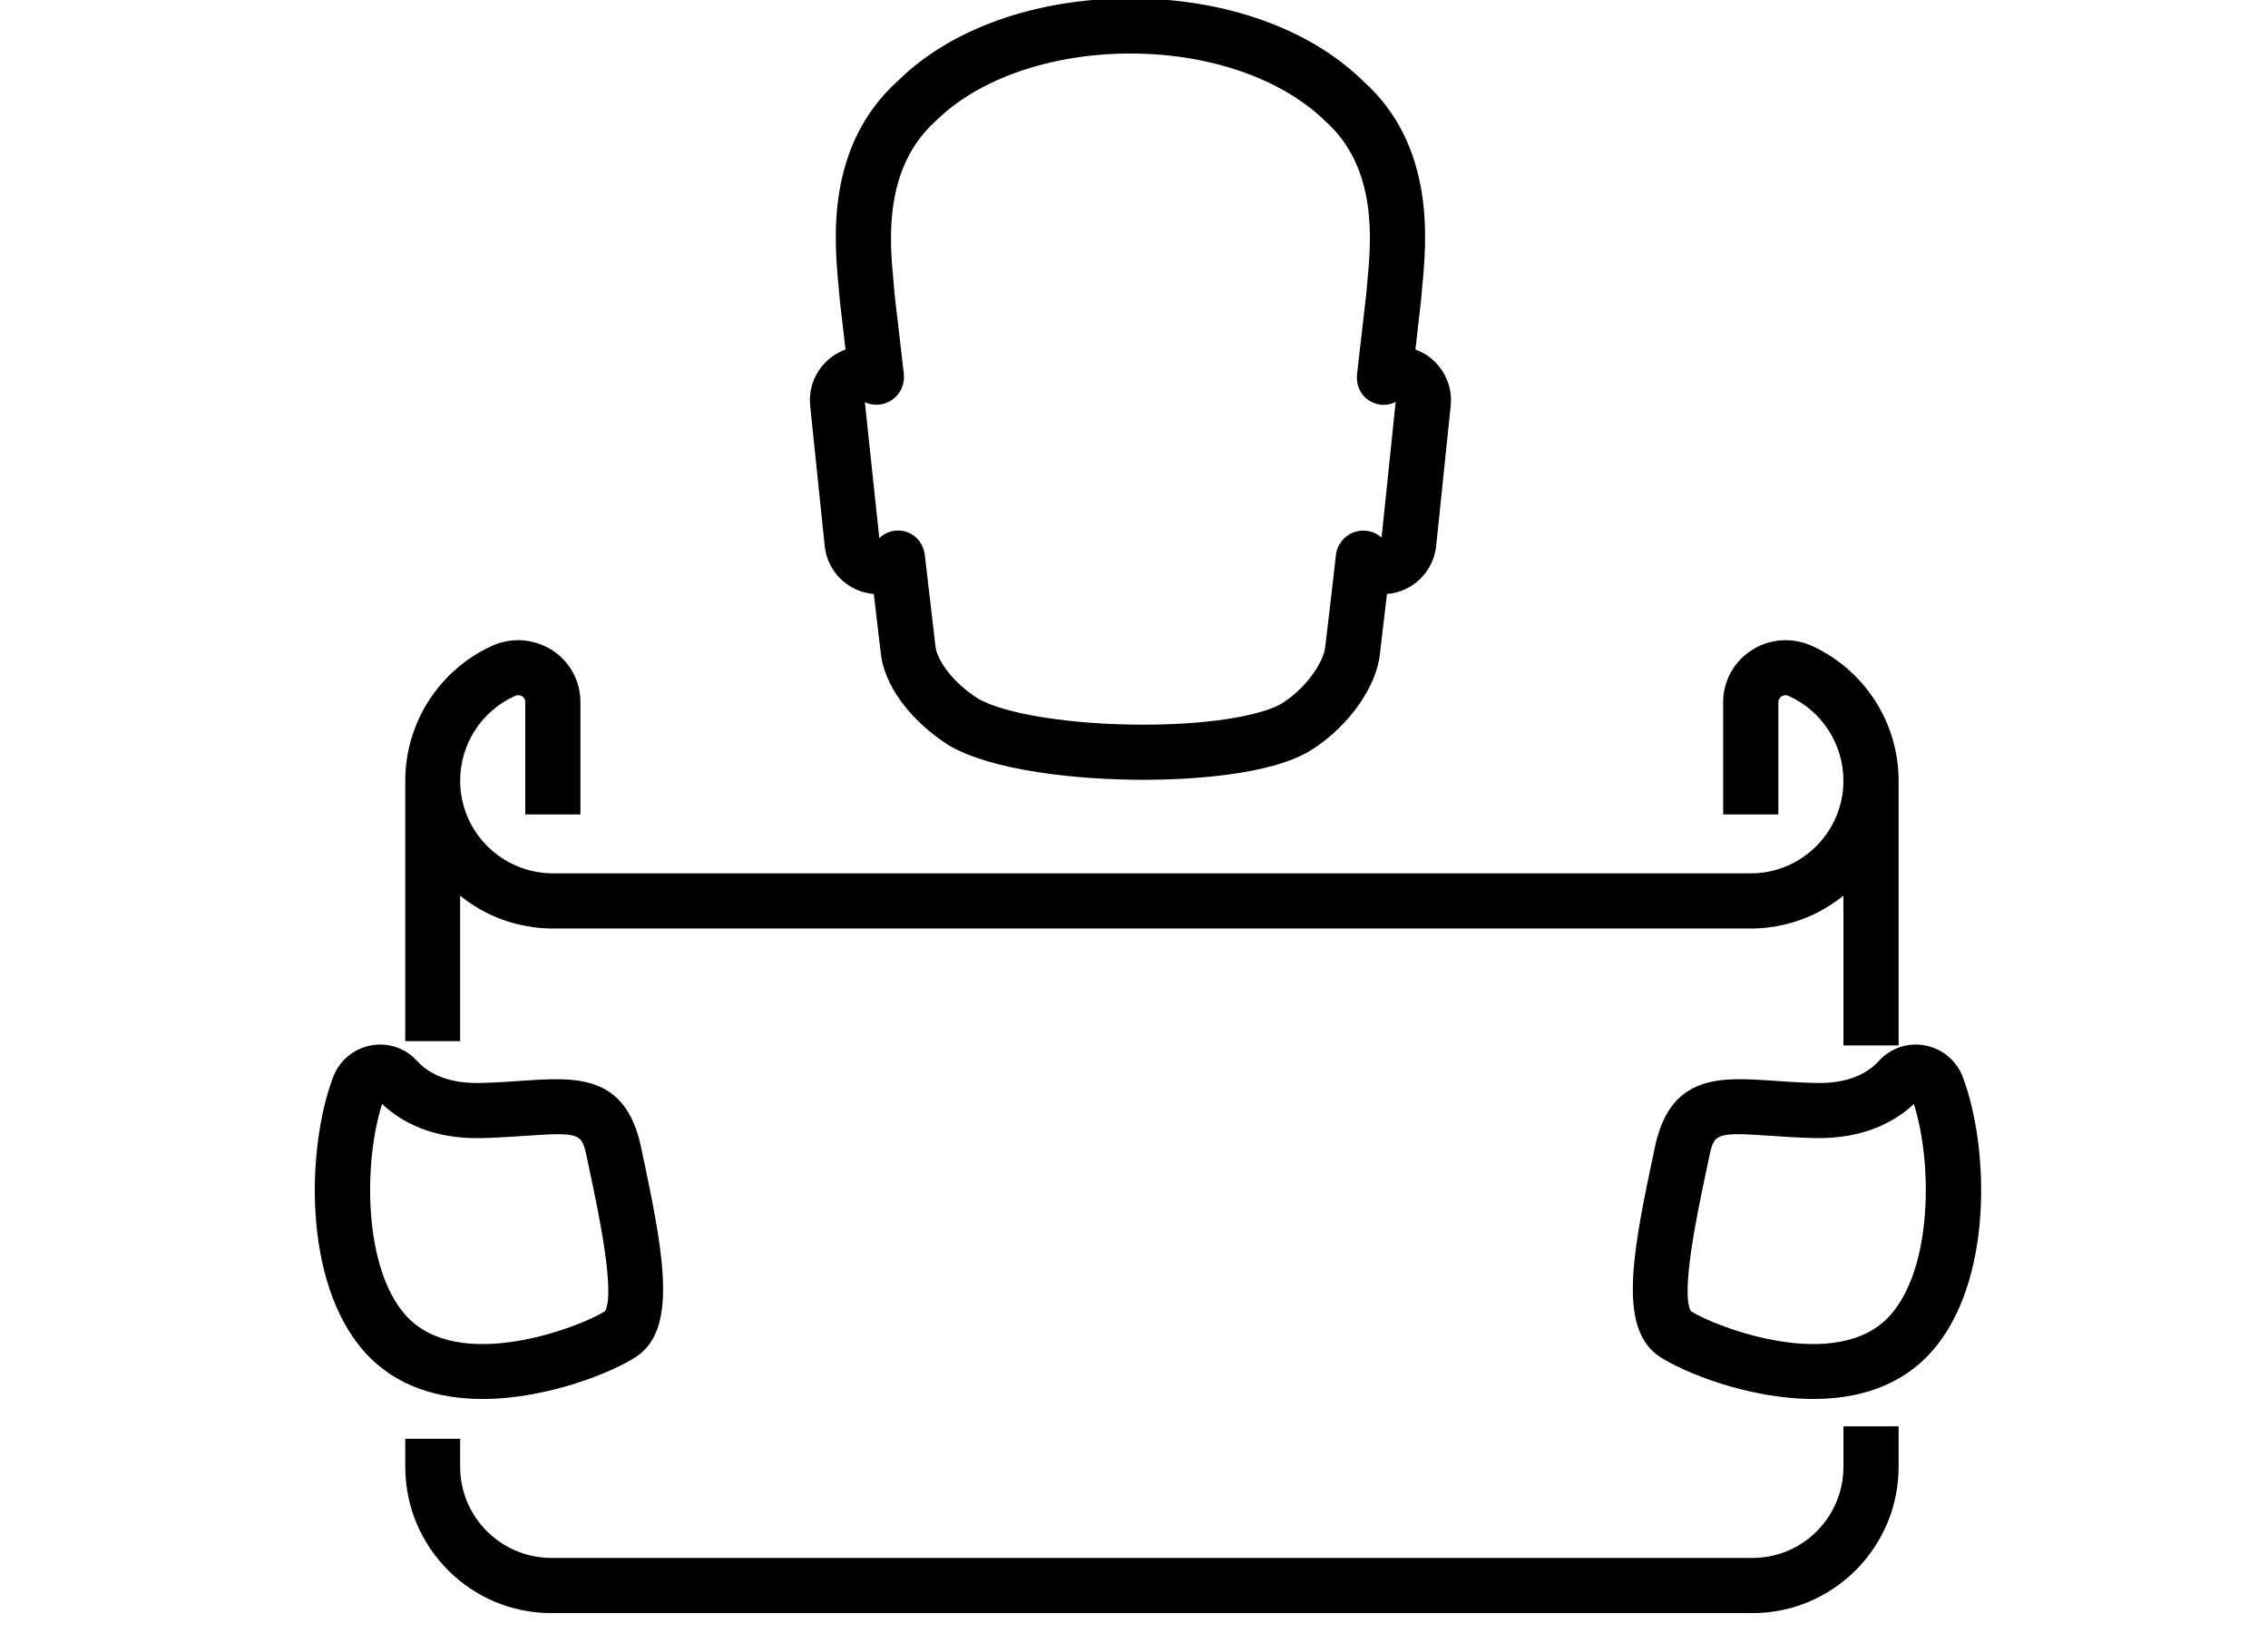 <?xml version="1.0" encoding="UTF-8" standalone="no"?> <svg xmlns="http://www.w3.org/2000/svg" xmlns:xlink="http://www.w3.org/1999/xlink" xmlns:serif="http://www.serif.com/" width="100px" height="72px" version="1.1" xml:space="preserve" style="fill-rule:evenodd;clip-rule:evenodd;stroke-linejoin:round;stroke-miterlimit:2;"> <g transform="matrix(1,0,0,1,-1417,-3773)"> <g transform="matrix(0.487,0,0,0.487,1680.62,4421.89)"> <g transform="matrix(1.248,0,0,1.248,-512.814,-1332.57)"> <g transform="matrix(2.053,0,0,2.053,-3441.82,-9079.48)"> <path d="M1727.29,4479.6L1684.84,4479.6C1681.99,4479.6 1679.68,4477.28 1679.68,4474.43L1679.68,4473.44L1681.62,4473.44L1681.62,4474.43C1681.62,4476.21 1683.07,4477.65 1684.84,4477.65L1727.29,4477.65C1729.06,4477.65 1730.5,4476.21 1730.5,4474.43L1730.5,4473L1732.45,4473L1732.45,4474.43C1732.45,4477.28 1730.13,4479.6 1727.29,4479.6ZM1730.5,4450.19C1730.5,4448.89 1729.74,4447.72 1728.56,4447.19C1728.45,4447.14 1728.35,4447.18 1728.31,4447.21C1728.26,4447.24 1728.2,4447.31 1728.2,4447.41L1728.2,4451.38L1726.25,4451.38L1726.25,4447.41C1726.25,4446.67 1726.63,4445.98 1727.25,4445.58C1727.88,4445.17 1728.67,4445.11 1729.36,4445.41C1731.24,4446.26 1732.45,4448.13 1732.45,4450.19C1732.45,4450.2 1732.45,4450.21 1732.45,4450.23L1732.45,4459.54L1730.5,4459.54L1730.5,4454.25C1729.84,4454.78 1729.05,4455.16 1728.18,4455.32L1728.13,4455.33L1728.11,4455.34L1728.08,4455.34C1728.06,4455.34 1728.04,4455.35 1728.02,4455.35L1727.98,4455.35L1727.94,4455.36L1727.91,4455.36L1727.88,4455.37L1727.86,4455.37L1727.82,4455.38L1727.76,4455.38L1727.71,4455.39L1727.69,4455.39L1727.66,4455.39L1727.63,4455.39L1727.59,4455.4L1727.56,4455.4L1727.52,4455.4L1727.46,4455.4L1727.43,4455.4L1727.39,4455.41L1727.34,4455.41L1727.28,4455.41L1727.26,4455.41L1727.23,4455.41L1684.9,4455.41L1684.86,4455.41L1684.81,4455.41L1684.76,4455.41L1684.73,4455.41L1684.69,4455.4L1684.63,4455.4L1684.58,4455.4L1684.53,4455.4L1684.5,4455.39L1684.46,4455.39L1684.41,4455.39L1684.36,4455.38L1684.33,4455.38L1684.3,4455.38L1684.27,4455.37L1684.23,4455.37L1684.19,4455.36L1684.16,4455.36L1684.14,4455.35C1683.19,4455.22 1682.33,4454.82 1681.62,4454.25L1681.62,4459.39L1679.68,4459.39L1679.68,4450.22C1679.68,4450.21 1679.68,4450.2 1679.68,4450.19C1679.68,4448.13 1680.89,4446.26 1682.77,4445.41C1683.46,4445.11 1684.24,4445.17 1684.88,4445.58C1685.5,4445.98 1685.87,4446.67 1685.87,4447.41L1685.87,4451.38L1683.92,4451.38L1683.92,4447.41C1683.92,4447.31 1683.87,4447.24 1683.82,4447.21C1683.77,4447.18 1683.68,4447.14 1683.56,4447.19C1682.38,4447.72 1681.62,4448.89 1681.62,4450.19L1681.62,4450.19C1681.62,4451.99 1683.09,4453.46 1684.9,4453.46L1727.23,4453.46C1729.03,4453.46 1730.5,4451.99 1730.5,4450.19L1730.5,4450.19Z" style="fill-rule:nonzero;"></path> </g> <g transform="matrix(1,0,0,1,115.817,97.655)"> <path d="M-15.979,-2.412C-14.173,-1.271 -5.344,2.154 -1.524,-2.124C1.561,-5.577 1.538,-13.242 0.187,-17.449C-1.155,-16.184 -3.412,-14.904 -7.017,-14.975C-8.225,-15.004 -9.295,-15.078 -10.24,-15.143C-14.287,-15.421 -14.31,-15.311 -14.69,-13.463L-14.954,-12.206C-15.495,-9.646 -16.755,-3.685 -15.979,-2.412M-7.105,3.949C-11.885,3.949 -16.644,1.953 -18.264,0.873C-21.147,-1.048 -20.333,-6.103 -18.868,-13.034L-18.607,-14.272C-17.498,-19.651 -13.84,-19.4 -9.965,-19.133C-9.063,-19.071 -8.039,-19.001 -6.92,-18.974C-4.901,-18.926 -3.358,-19.467 -2.333,-20.587C-1.479,-21.519 -0.223,-21.933 1.017,-21.693C2.272,-21.451 3.292,-20.592 3.743,-19.395C5.674,-14.271 5.955,-4.491 1.459,0.541C-0.816,3.088 -3.965,3.949 -7.105,3.949" style="fill-rule:nonzero;"></path> </g> <g transform="matrix(1,0,0,1,5.071,97.656)"> <path d="M0,-17.985L0,-17.984L0,-17.985ZM-0.187,-17.449C-1.538,-13.242 -1.561,-5.577 1.524,-2.124C5.344,2.153 14.175,-1.272 15.979,-2.412C16.755,-3.685 15.495,-9.646 14.954,-12.207L14.69,-13.464C14.31,-15.31 14.289,-15.42 10.24,-15.143C9.295,-15.078 8.225,-15.005 7.017,-14.975C3.405,-14.896 1.155,-16.185 -0.187,-17.449M7.105,3.949C3.965,3.949 0.817,3.088 -1.459,0.541C-5.955,-4.492 -5.674,-14.271 -3.743,-19.395L-3.743,-19.396C-3.292,-20.592 -2.272,-21.452 -1.017,-21.693C0.224,-21.934 1.48,-21.52 2.334,-20.587C3.358,-19.468 4.905,-18.935 6.92,-18.974C8.039,-19.001 9.063,-19.071 9.965,-19.133C13.841,-19.402 17.498,-19.651 18.608,-14.273L18.868,-13.034C20.333,-6.104 21.147,-1.049 18.264,0.872C16.644,1.952 11.884,3.949 7.105,3.949" style="fill-rule:nonzero;"></path> </g> <g transform="matrix(1,0,0,1,42.304,18.085)"> <path d="M0,20.519C0.209,20.519 0.422,20.553 0.631,20.623C1.368,20.869 1.861,21.523 1.95,22.295C2.205,24.498 2.46,26.689 2.72,28.883C2.806,29.862 3.903,31.487 5.777,32.689C7.679,33.821 12.533,34.604 17.8,34.604C23.109,34.604 26.702,33.813 27.906,33.028C29.816,31.801 30.927,29.88 30.999,28.961C31.271,26.687 31.526,24.499 31.776,22.298C31.864,21.526 32.391,20.875 33.126,20.628C33.81,20.4 34.557,20.555 35.089,21.026L36.108,11.192C35.467,11.514 34.737,11.462 34.138,11.059C33.517,10.641 33.221,9.907 33.308,9.164L33.44,8.025C33.622,6.475 33.801,4.933 33.974,3.379C33.986,3.177 34.018,2.84 34.054,2.462C34.327,-0.41 34.836,-5.755 31.02,-9.164C27.853,-12.269 22.586,-14.085 16.865,-14.085C11.144,-14.085 5.88,-12.269 2.784,-9.229C-1.097,-5.761 -0.592,-0.421 -0.321,2.447C-0.284,2.832 -0.252,3.176 -0.233,3.469L0.002,5.469C0.146,6.702 0.29,7.933 0.429,9.172C0.512,9.918 0.17,10.649 -0.456,11.063C-1.037,11.448 -1.772,11.499 -2.399,11.21L-1.351,21.07C-0.977,20.711 -0.497,20.519 0,20.519M17.801,38.604L17.8,38.604C13.011,38.604 6.785,37.944 3.674,36.091C0.818,34.26 -1.05,31.668 -1.259,29.292C-1.421,27.922 -1.585,26.529 -1.749,25.124C-3.622,24.97 -5.129,23.511 -5.315,21.61L-6.365,11.469C-6.474,10.436 -6.172,9.419 -5.514,8.608C-5.057,8.044 -4.467,7.628 -3.801,7.389L-3.971,5.933L-4.215,3.83C-4.241,3.472 -4.271,3.166 -4.303,2.823C-4.617,-0.495 -5.269,-7.398 0.051,-12.148C3.865,-15.897 10.019,-18.085 16.865,-18.085C23.71,-18.085 29.866,-15.897 33.753,-12.084C39.01,-7.39 38.352,-0.48 38.036,2.841C38.004,3.179 37.975,3.479 37.958,3.736C37.819,4.995 37.681,6.197 37.542,7.389C38.201,7.625 38.792,8.041 39.25,8.605C39.908,9.415 40.21,10.434 40.101,11.472L39.049,21.621C38.857,23.515 37.349,24.971 35.479,25.124C35.314,26.537 35.148,27.946 34.979,29.356C34.794,31.729 32.776,34.654 30.079,36.387C27.007,38.388 20.469,38.604 17.801,38.604" style="fill-rule:nonzero;"></path> </g> </g> </g> </g> </svg> 